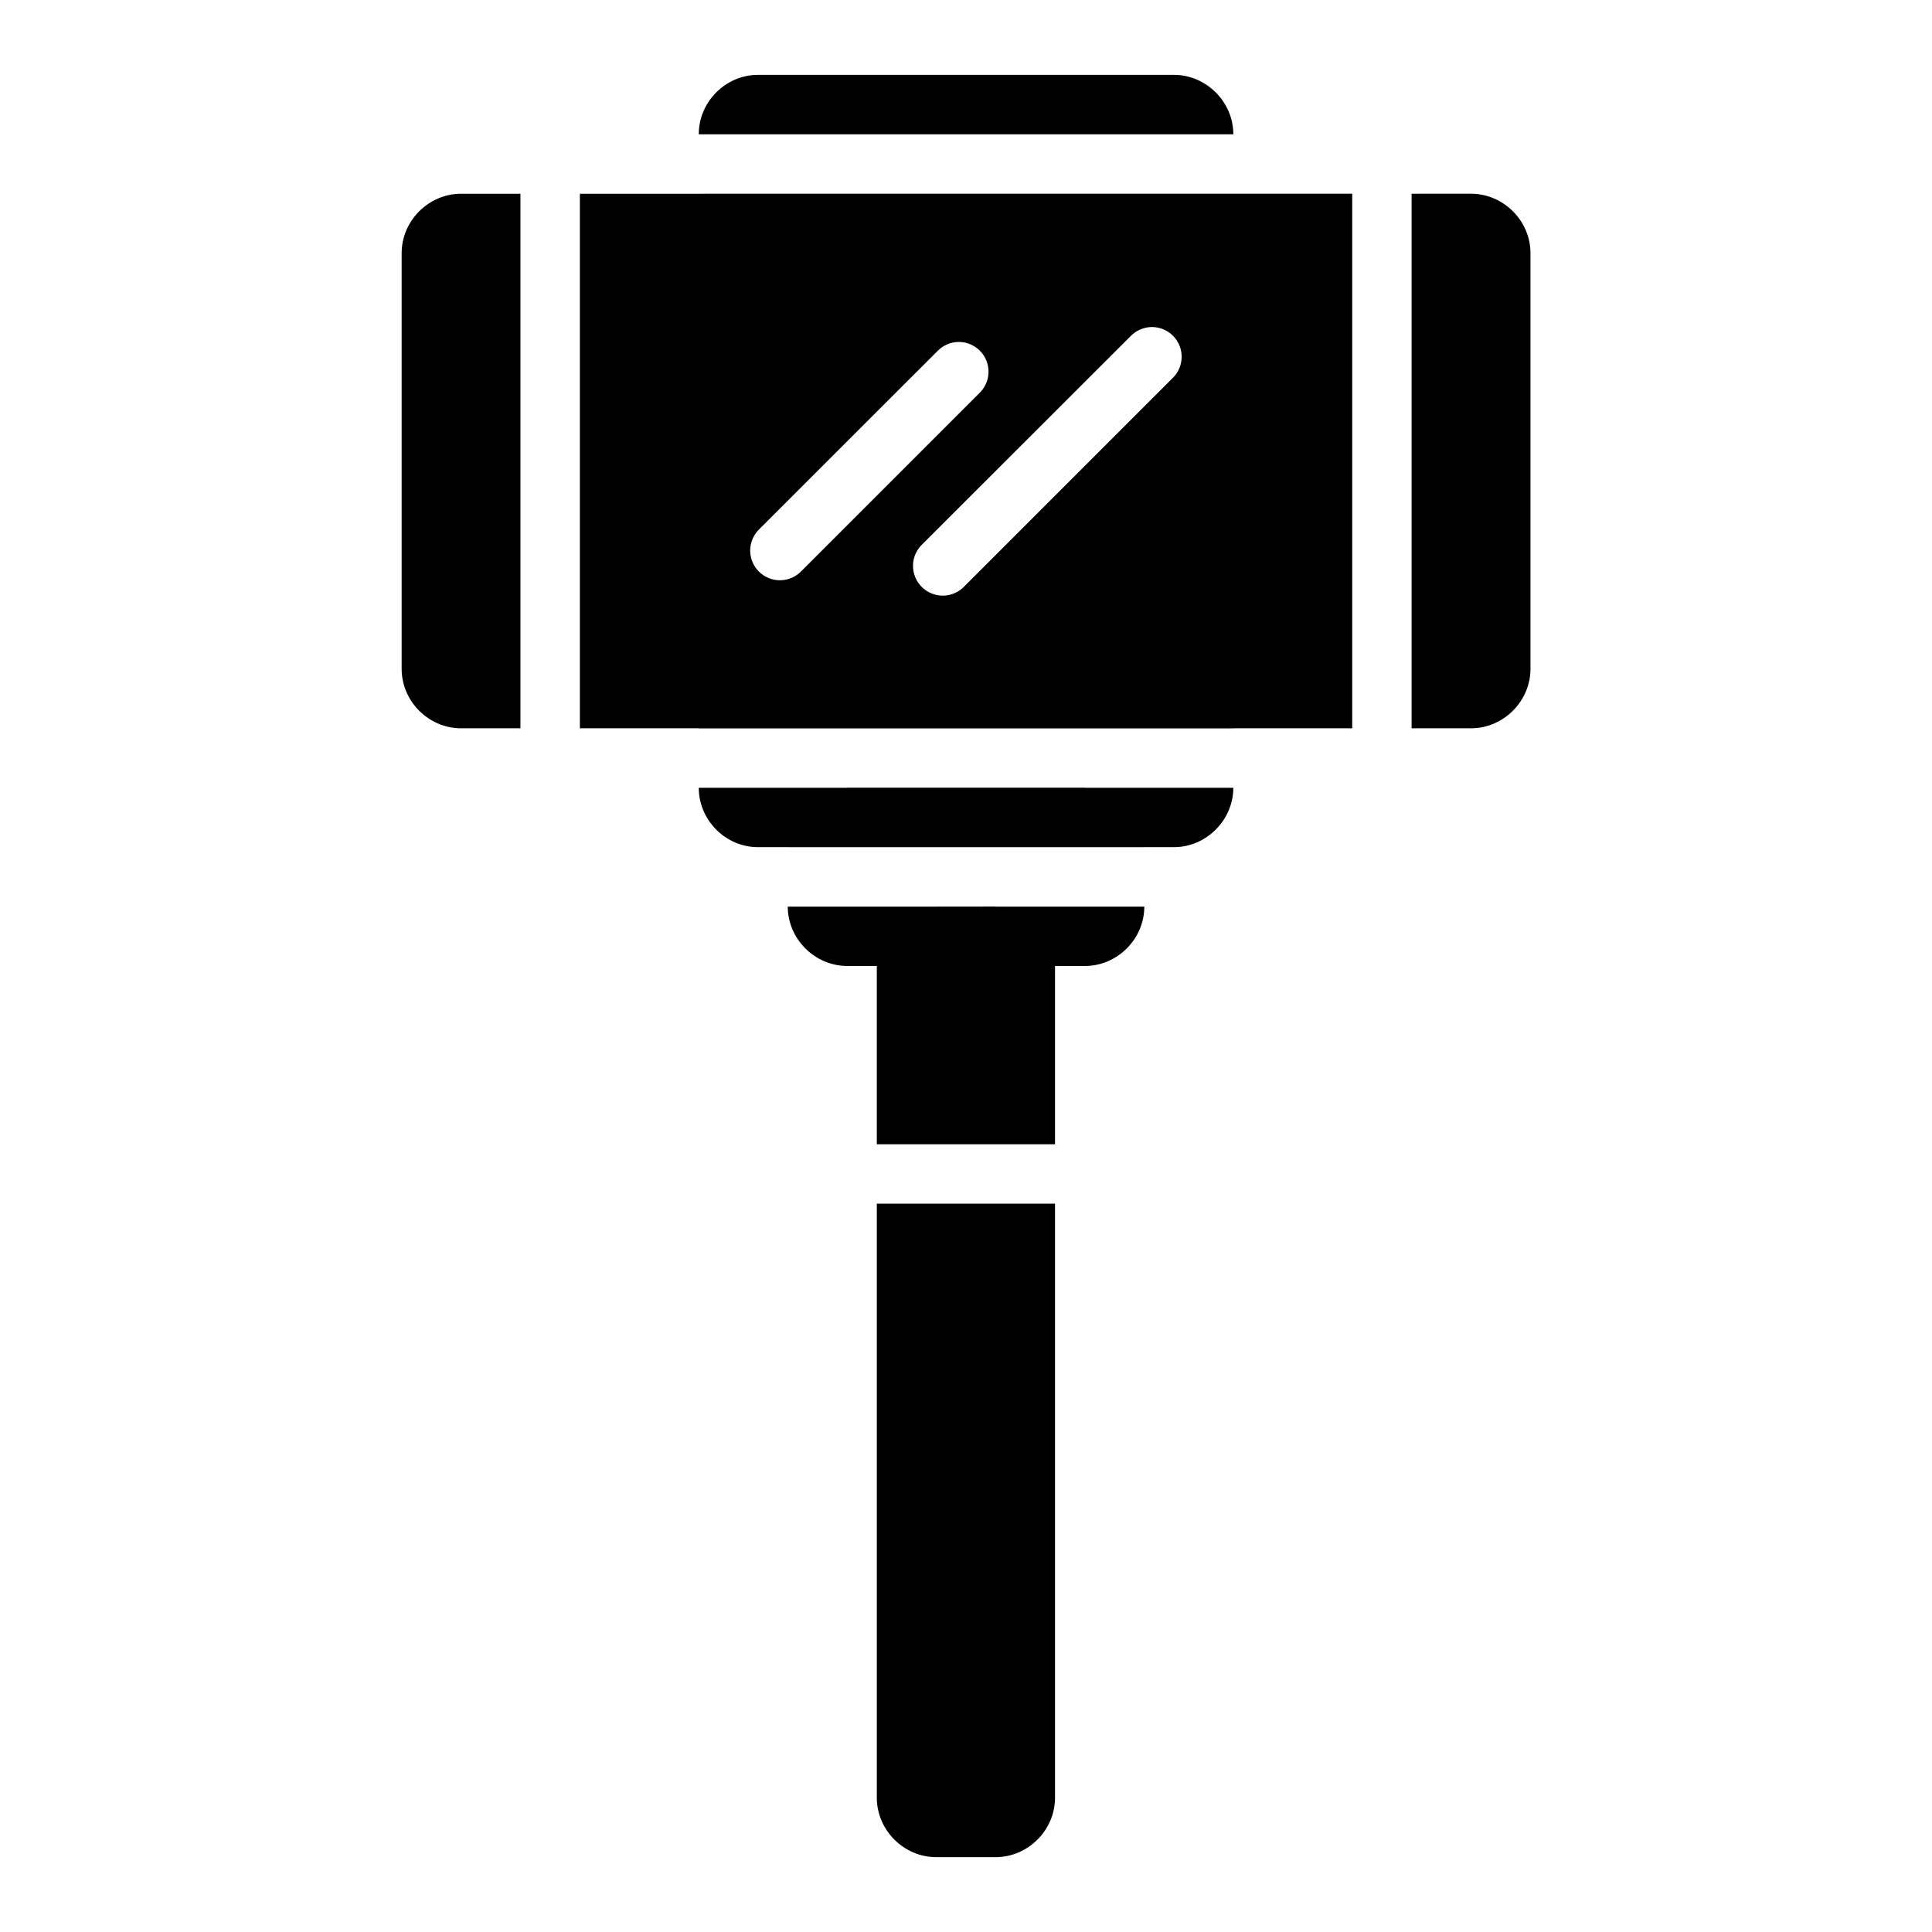 <?xml version="1.0" encoding="UTF-8"?>
<!-- Uploaded to: SVG Repo, www.svgrepo.com, Generator: SVG Repo Mixer Tools -->
<svg fill="#000000" width="800px" height="800px" version="1.1" viewBox="144 144 512 512" xmlns="http://www.w3.org/2000/svg">
 <path d="m344.86 163.84c-8.586 0-15.684 7.172-15.684 15.758h141.67c0-8.586-7.156-15.758-15.742-15.758zm-78.676 31.504c-8.586 0-15.742 7.156-15.742 15.742v110.18c0 8.586 7.156 15.742 15.742 15.742h15.742v-141.66zm31.488 0v141.66h31.504v0.031l141.67-0.004v-0.031h31.504v-141.66zm220.42 0v141.66h15.742c8.586 0 15.758-7.156 15.758-15.742v-110.18c0-8.586-7.172-15.742-15.758-15.742zm-69.035 35.332v-0.004c3.25-0.09 6.215 1.824 7.477 4.82 1.258 2.992 0.551 6.453-1.785 8.711l-55.09 55.09c-1.453 1.586-3.492 2.508-5.644 2.555-2.148 0.047-4.227-0.789-5.75-2.309-1.52-1.523-2.352-3.598-2.309-5.75 0.047-2.152 0.973-4.188 2.555-5.644l55.137-55.09c1.426-1.465 3.367-2.32 5.41-2.383zm-51.199 3.953v-0.004c3.238-0.094 6.203 1.801 7.477 4.781 1.27 2.981 0.586 6.434-1.723 8.703l-47.23 47.23h-0.004c-1.461 1.531-3.477 2.41-5.594 2.438-2.113 0.027-4.152-0.797-5.652-2.289-1.5-1.492-2.34-3.527-2.324-5.641 0.02-2.117 0.887-4.137 2.41-5.609l47.246-47.23c1.422-1.465 3.356-2.316 5.394-2.383zm-29.336 118.12c-0.102 0-0.191 0.027-0.293 0.031l-39.051-0.004c0.016 8.574 7.106 15.73 15.684 15.73h7.902v0.016h94.496v-0.016h7.84c8.574 0 15.727-7.156 15.742-15.73h-39.035c-0.102 0-0.191-0.031-0.293-0.031zm23.586 31.504c-0.055 0-0.102 0.016-0.152 0.016l-39.191-0.004c0.008 8.578 7.18 15.727 15.758 15.727h7.84v47.246h47.23v-47.246l7.922 0.004c8.582 0 15.734-7.148 15.742-15.73h-39.25c-0.055 0-0.102-0.016-0.152-0.016zm-15.742 78.734v157.43c0 8.586 7.156 15.746 15.742 15.746h15.742c8.586 0 15.742-7.156 15.742-15.746v-157.43z"/>
</svg>